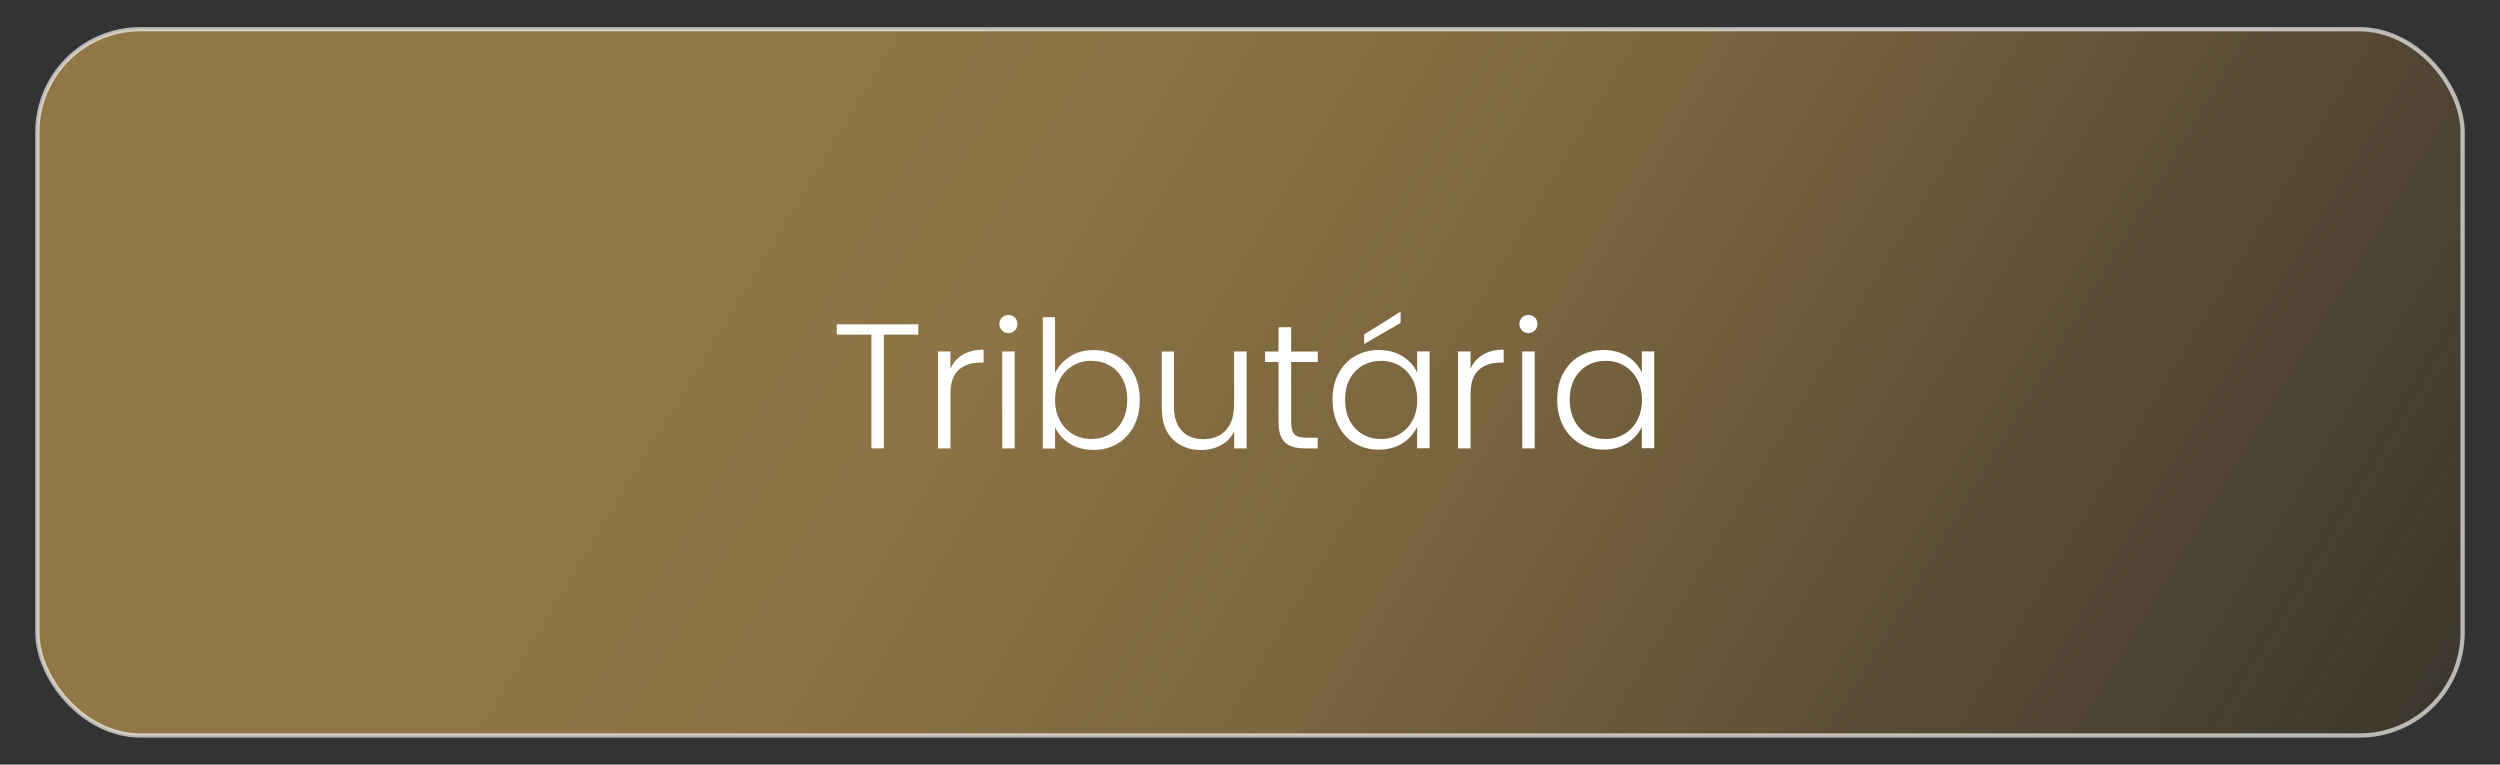 <?xml version="1.0" encoding="UTF-8"?>
<svg id="Camada_1" data-name="Camada 1" xmlns="http://www.w3.org/2000/svg" xmlns:xlink="http://www.w3.org/1999/xlink" viewBox="0 0 291 89">
  <rect x="0" y="0" width="291" height="89" fill="#333333" stroke="none"/>
  <defs>
    <style>
      .cls-1 {
        fill: #fff;
      }

      .cls-1, .cls-2 {
        stroke-width: 0px;
      }

      .cls-2 {
        fill: url(#Gradiente_sem_nome_38);
      }

      .cls-3 {
        fill: none;
        opacity: .65;
        stroke: #fff;
        stroke-miterlimit: 10;
        stroke-width: .5px;
      }
    </style>
    <linearGradient id="Gradiente_sem_nome_38" data-name="Gradiente sem nome 38" x1="48.97" y1="-13.73" x2="320.17" y2="149.86" gradientUnits="userSpaceOnUse">
      <stop offset=".1" stop-color="#d1a454" stop-opacity=".6"/>
      <stop offset=".27" stop-color="#ca9f51" stop-opacity=".59"/>
      <stop offset=".43" stop-color="#b79049" stop-opacity=".54"/>
      <stop offset=".58" stop-color="#98773d" stop-opacity=".46"/>
      <stop offset=".73" stop-color="#6b542b" stop-opacity=".36"/>
      <stop offset=".88" stop-color="#332814" stop-opacity=".22"/>
      <stop offset=".99" stop-color="#000" stop-opacity=".1"/>
    </linearGradient>
  </defs>
  <rect class="cls-2" x="4.35" y="3.4" width="282.3" height="82.21" rx="12" ry="12"/>
  <rect class="cls-3" x="4.35" y="3.4" width="282.3" height="82.21" rx="12" ry="12"/>
  <g>
    <path class="cls-1" d="m106.89,37.75v1.2h-4.01v13.24h-1.45v-13.24h-4.03v-1.2h9.48Z"/>
    <path class="cls-1" d="m112.08,41.28c.65-.39,1.46-.58,2.41-.58v1.51h-.39c-1.05,0-1.89.28-2.52.85-.63.57-.95,1.51-.95,2.83v6.3h-1.45v-11.28h1.45v2c.32-.7.8-1.25,1.46-1.63Z"/>
    <path class="cls-1" d="m116.64,38.47c-.21-.21-.31-.46-.31-.76s.1-.55.31-.75c.21-.2.46-.3.74-.3s.54.1.74.3c.21.2.31.45.31.75s-.1.56-.31.76-.46.31-.74.31-.54-.1-.74-.31Zm1.47,2.44v11.28h-1.45v-11.28h1.45Z"/>
    <path class="cls-1" d="m124.54,41.49c.78-.5,1.7-.74,2.76-.74s1.96.24,2.77.71c.81.48,1.45,1.15,1.91,2.03.46.88.69,1.89.69,3.05s-.23,2.18-.69,3.06c-.46.88-1.1,1.56-1.92,2.05s-1.74.72-2.76.72c-1.07,0-2-.24-2.78-.73-.78-.49-1.35-1.13-1.71-1.91v2.48h-1.43v-15.29h1.43v6.51c.37-.79.95-1.43,1.73-1.92Zm6.12,2.61c-.37-.68-.86-1.2-1.5-1.56-.63-.36-1.35-.54-2.15-.54s-1.48.19-2.12.56c-.64.37-1.15.9-1.52,1.59-.37.69-.56,1.49-.56,2.4s.19,1.71.56,2.4c.37.69.88,1.22,1.52,1.59.64.37,1.35.56,2.12.56s1.51-.18,2.15-.55c.63-.36,1.13-.9,1.5-1.59.36-.7.55-1.5.55-2.43s-.18-1.75-.55-2.43Z"/>
    <path class="cls-1" d="m145.11,40.91v11.28h-1.45v-1.98c-.33.7-.84,1.24-1.53,1.61-.69.37-1.46.56-2.31.56-1.35,0-2.45-.42-3.31-1.25-.85-.83-1.28-2.04-1.28-3.62v-6.59h1.42v6.42c0,1.23.31,2.16.92,2.81.61.65,1.45.97,2.51.97s1.96-.34,2.6-1.03c.65-.69.97-1.7.97-3.04v-6.14h1.45Z"/>
    <path class="cls-1" d="m150.29,42.13v7c0,.69.13,1.16.39,1.43.26.26.72.39,1.38.39h1.32v1.24h-1.55c-1.02,0-1.78-.24-2.27-.71-.5-.47-.74-1.26-.74-2.34v-7h-1.57v-1.22h1.57v-2.83h1.47v2.83h3.1v1.22h-3.1Z"/>
    <path class="cls-1" d="m155.8,43.48c.46-.88,1.1-1.55,1.92-2.03.82-.47,1.75-.71,2.78-.71s2,.25,2.78.74c.78.5,1.34,1.13,1.68,1.9v-2.48h1.45v11.28h-1.45v-2.5c-.36.77-.93,1.41-1.7,1.91-.78.5-1.71.75-2.78.75s-1.94-.24-2.76-.72c-.82-.48-1.46-1.16-1.92-2.05-.46-.88-.69-1.9-.69-3.06s.23-2.17.69-3.05Zm8.61.67c-.37-.69-.88-1.22-1.52-1.59-.64-.37-1.35-.56-2.12-.56s-1.51.18-2.15.54c-.63.36-1.13.88-1.5,1.56-.37.68-.55,1.49-.55,2.43s.18,1.73.55,2.43.86,1.23,1.5,1.59c.63.37,1.35.55,2.15.55s1.48-.19,2.12-.56c.64-.37,1.15-.9,1.52-1.59.37-.69.56-1.49.56-2.4s-.19-1.71-.56-2.4Zm-1.38-6.57l-4.24,2.46v-1.12l4.24-2.64v1.3Z"/>
    <path class="cls-1" d="m172.62,41.28c.65-.39,1.46-.58,2.41-.58v1.51h-.39c-1.05,0-1.89.28-2.52.85-.63.57-.95,1.51-.95,2.83v6.3h-1.45v-11.28h1.45v2c.32-.7.8-1.25,1.46-1.63Z"/>
    <path class="cls-1" d="m177.17,38.47c-.21-.21-.31-.46-.31-.76s.1-.55.31-.75c.21-.2.46-.3.74-.3s.54.1.74.3c.21.2.31.45.31.75s-.1.56-.31.76-.46.31-.74.31-.54-.1-.74-.31Zm1.47,2.44v11.28h-1.45v-11.28h1.45Z"/>
    <path class="cls-1" d="m181.95,43.48c.46-.88,1.1-1.55,1.92-2.03.82-.47,1.75-.71,2.78-.71s2,.25,2.78.74c.78.5,1.34,1.13,1.68,1.9v-2.48h1.45v11.28h-1.45v-2.5c-.36.77-.93,1.41-1.7,1.91-.78.5-1.71.75-2.78.75s-1.94-.24-2.76-.72c-.82-.48-1.46-1.16-1.92-2.05-.46-.88-.69-1.9-.69-3.06s.23-2.17.69-3.05Zm8.61.67c-.37-.69-.88-1.22-1.52-1.59-.64-.37-1.35-.56-2.12-.56s-1.51.18-2.15.54c-.63.36-1.13.88-1.5,1.56-.37.68-.55,1.49-.55,2.43s.18,1.73.55,2.43.86,1.23,1.5,1.59c.63.37,1.35.55,2.15.55s1.48-.19,2.12-.56c.64-.37,1.15-.9,1.52-1.59.37-.69.56-1.49.56-2.4s-.19-1.71-.56-2.4Z"/>
  </g>
</svg>